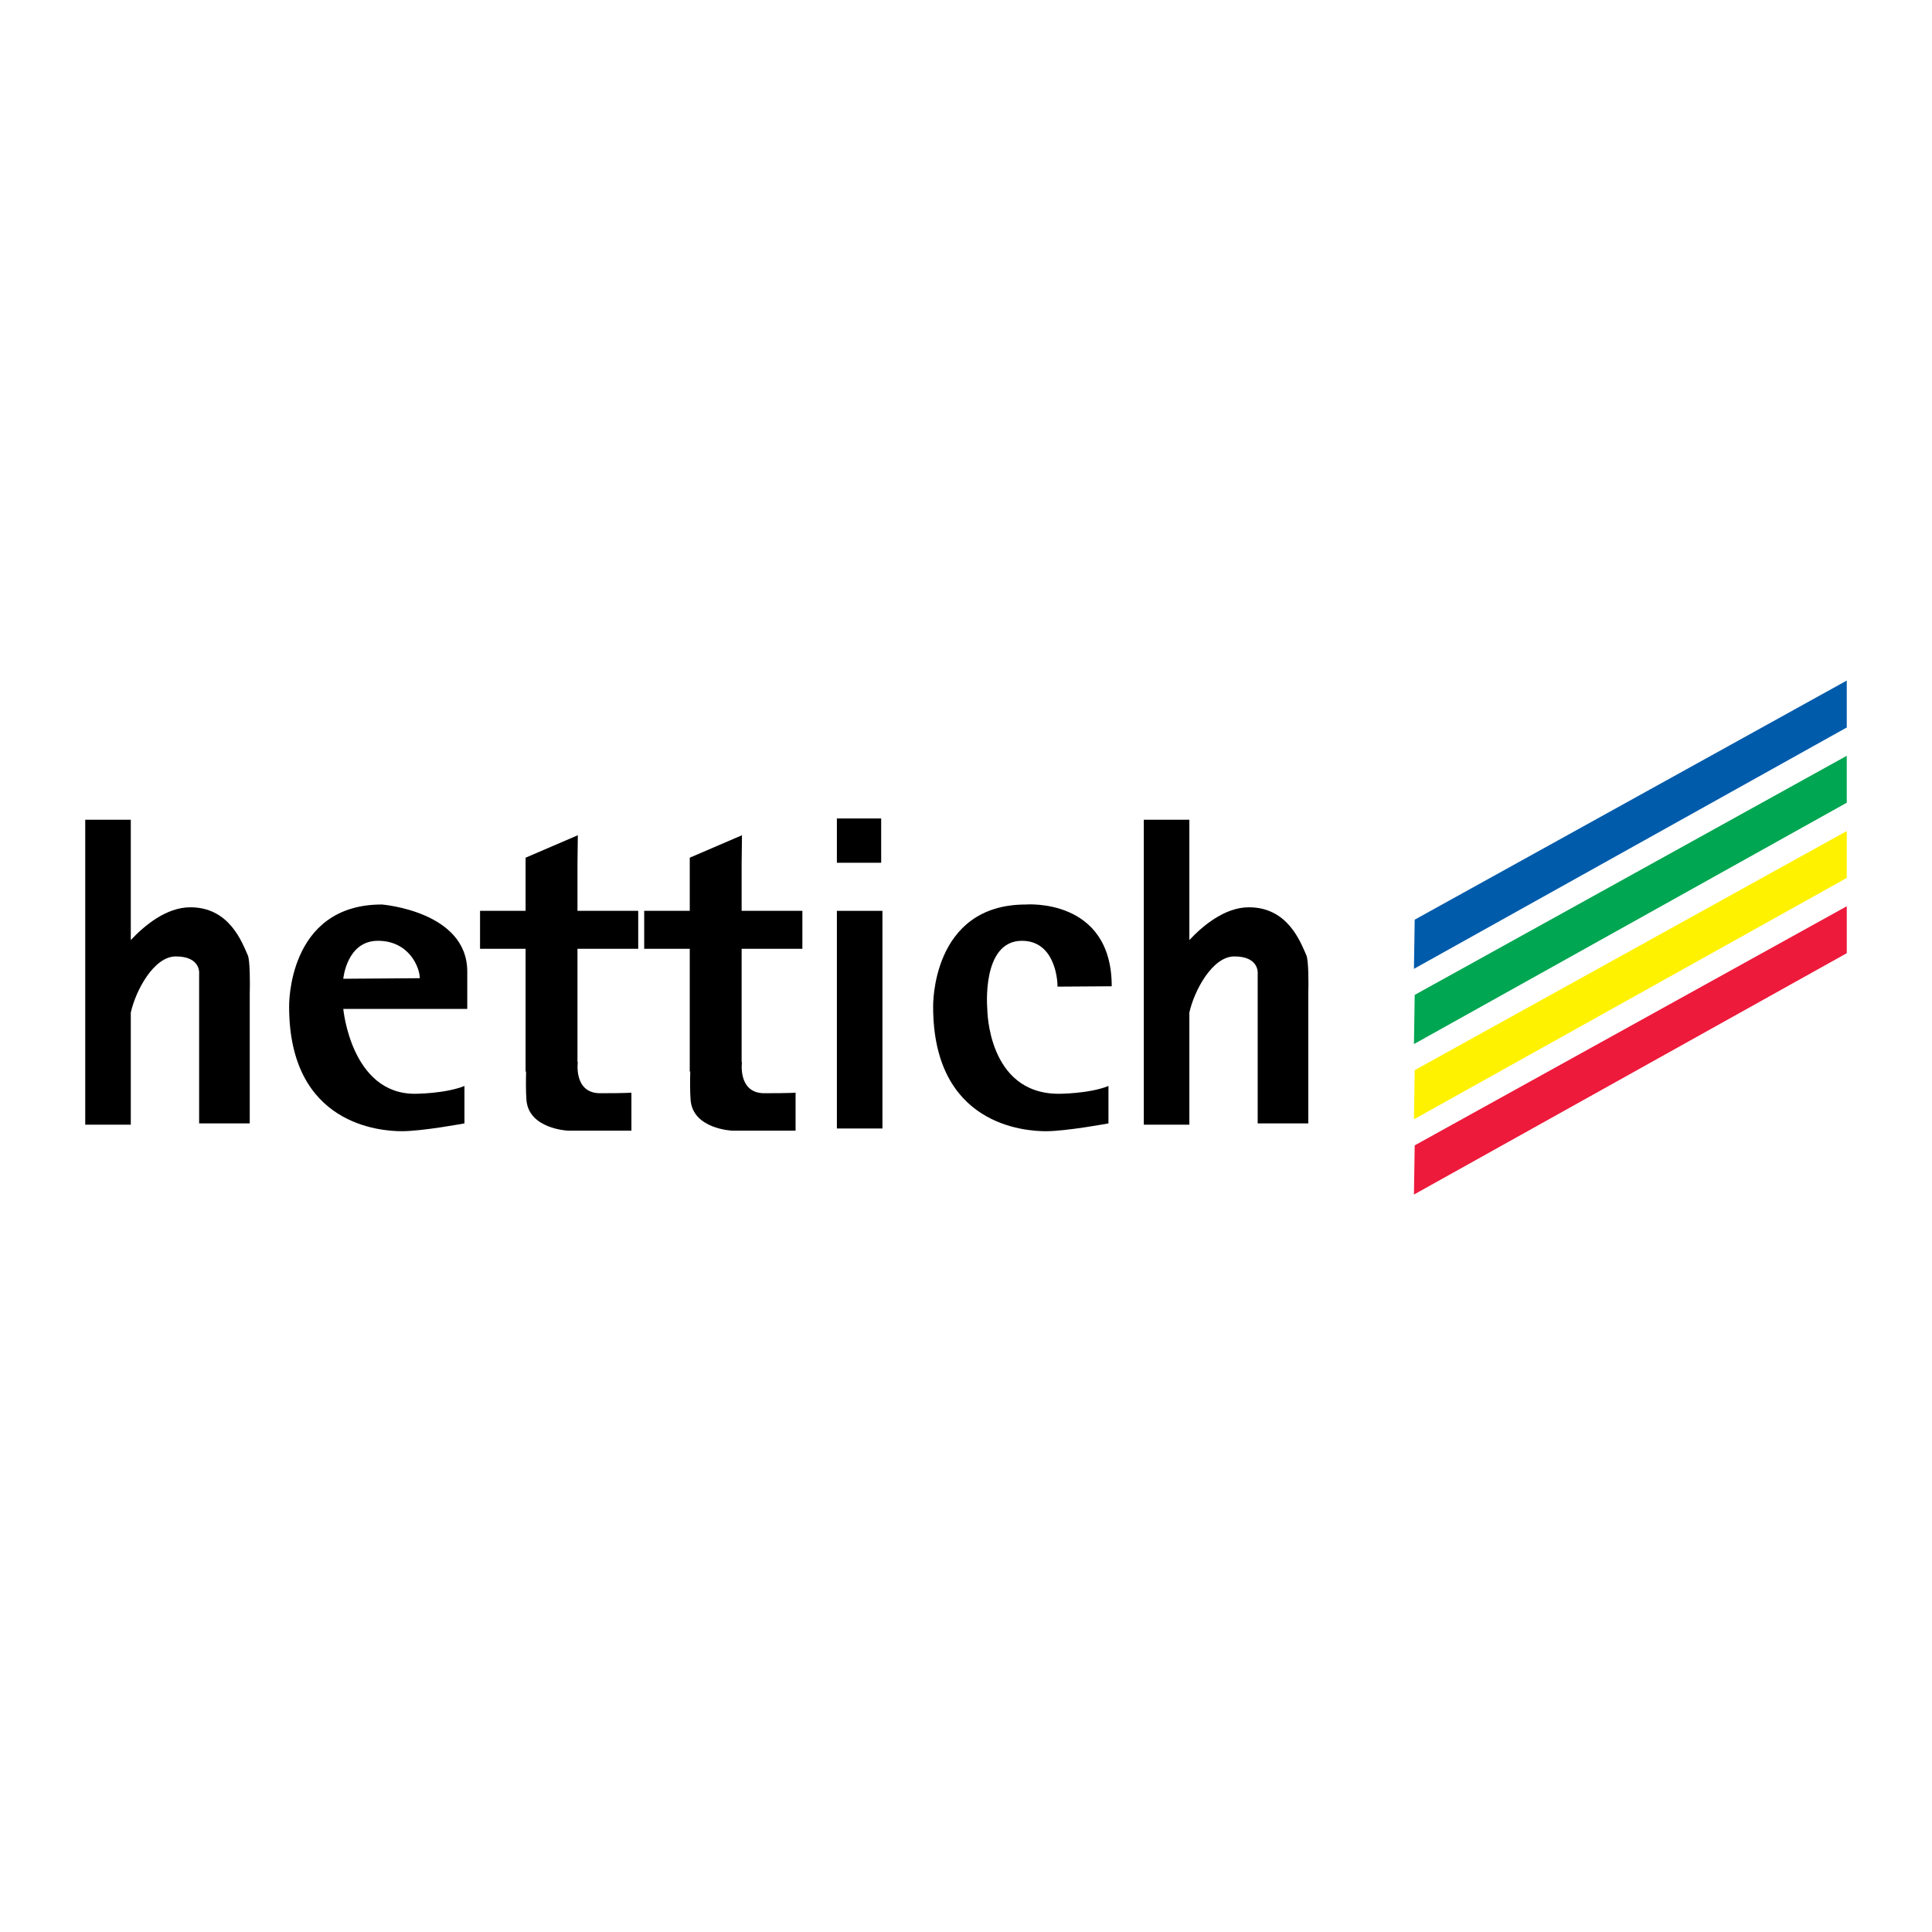 <?xml version="1.0" encoding="utf-8"?>
<!-- Generator: Adobe Illustrator 13.0.0, SVG Export Plug-In . SVG Version: 6.00 Build 14948)  -->
<!DOCTYPE svg PUBLIC "-//W3C//DTD SVG 1.0//EN" "http://www.w3.org/TR/2001/REC-SVG-20010904/DTD/svg10.dtd">
<svg version="1.0" id="Layer_1" xmlns="http://www.w3.org/2000/svg" xmlns:xlink="http://www.w3.org/1999/xlink" x="0px" y="0px"
	 width="192.756px" height="192.756px" viewBox="0 0 192.756 192.756" enable-background="new 0 0 192.756 192.756"
	 xml:space="preserve">
<g>
	<polygon fill-rule="evenodd" clip-rule="evenodd" fill="#FFFFFF" points="0,0 192.756,0 192.756,192.756 0,192.756 0,0 	"/>
	<polygon fill-rule="evenodd" clip-rule="evenodd" points="87.915,86.078 83.496,86.078 83.496,81.659 87.915,81.659 87.915,86.078 
			"/>
	<polygon fill-rule="evenodd" clip-rule="evenodd" points="88.041,112.59 83.496,112.59 83.496,90.875 88.041,90.875 88.041,112.59 
			"/>
	<path fill-rule="evenodd" clip-rule="evenodd" d="M24.724,95.311c-0.589-1.322-1.838-4.791-5.738-4.791
		c-2.414,0-4.61,1.854-5.937,3.27V81.785H8.504v30.425h4.545v-11.185c0.491-2.21,2.306-5.603,4.489-5.603
		c2.563,0,2.329,1.765,2.329,1.765v14.896h5.05V99.185C24.947,98.097,24.947,95.812,24.724,95.311L24.724,95.311z"/>
	<path fill-rule="evenodd" clip-rule="evenodd" d="M130.337,95.311c-0.589-1.322-1.839-4.791-5.737-4.791
		c-2.414,0-4.611,1.854-5.938,3.27V81.785h-4.545v30.425h4.545v-11.185c0.491-2.21,2.306-5.603,4.488-5.603
		c2.563,0,2.329,1.765,2.329,1.765v14.896h5.05V99.185C130.561,98.097,130.561,95.812,130.337,95.311L130.337,95.311z"/>
	<path fill-rule="evenodd" clip-rule="evenodd" d="M46.618,96.927c0-6.017-8.524-6.685-8.524-6.685
		c-9.47,0-9.248,10.194-9.248,10.194c0,11.865,9.192,12.424,11.254,12.424c2.061,0,6.239-0.78,6.239-0.78v-3.732
		c-1.95,0.781-4.958,0.779-4.958,0.779c-6.351,0-7.131-8.468-7.131-8.468h12.369V96.927L46.618,96.927z M34.25,97.651
		c0,0,0.335-3.788,3.455-3.788s4.178,2.673,4.178,3.732L34.25,97.651L34.25,97.651z"/>
	<path fill-rule="evenodd" clip-rule="evenodd" d="M101.957,93.864c3.119,0,3.552,3.513,3.552,4.572l5.408-0.036
		c0-8.855-8.57-8.157-8.57-8.157c-9.47,0-9.248,10.194-9.248,10.194c0,11.865,9.191,12.424,11.254,12.424
		c2.061,0,6.239-0.78,6.239-0.78v-3.732c-1.95,0.781-4.958,0.779-4.958,0.779c-7.13,0-7.132-8.468-7.132-8.468
		S97.887,93.864,101.957,93.864L101.957,93.864z"/>
	<path fill-rule="evenodd" clip-rule="evenodd" d="M63.675,94.662v-3.787h-6.06v-4.712l0.034-2.83l-5.21,2.239v5.303h-4.545v3.787
		h4.545v12.246h0.05c-0.021,0.803-0.034,1.949,0.034,2.832c0.223,2.897,4.123,3.064,4.123,3.064h6.351v-3.789
		c0,0-0.445,0.056-3.119,0.056c-2.674,0-2.229-3.119-2.229-3.119h-0.034v-11.29H63.675L63.675,94.662z"/>
	<path fill-rule="evenodd" clip-rule="evenodd" d="M80.053,94.662v-3.787h-6.06v-4.712l0.034-2.83l-5.21,2.239v5.303h-4.545v3.787
		h4.545v12.246h0.05c-0.021,0.803-0.034,1.949,0.034,2.832c0.223,2.897,4.123,3.064,4.123,3.064h6.351v-3.789
		c0,0-0.445,0.056-3.12,0.056c-2.673,0-2.228-3.119-2.228-3.119h-0.034v-11.29H80.053L80.053,94.662z"/>
	<polygon fill-rule="evenodd" clip-rule="evenodd" fill="#005BAB" points="141.145,91.756 184.252,67.899 184.252,72.581 
		141.07,96.661 141.145,91.756 	"/>
	<polygon fill-rule="evenodd" clip-rule="evenodd" fill="#00A651" points="141.145,99.262 184.252,75.405 184.252,80.087 
		141.07,104.167 141.145,99.262 	"/>
	<polygon fill-rule="evenodd" clip-rule="evenodd" fill="#FFF200" points="141.145,106.769 184.252,82.911 184.252,87.594 
		141.07,111.674 141.145,106.769 	"/>
	<polygon fill-rule="evenodd" clip-rule="evenodd" fill="#ED1A3B" points="141.145,114.274 184.252,90.417 184.252,95.1 
		141.07,119.18 141.145,114.274 	"/>
</g>
</svg>
